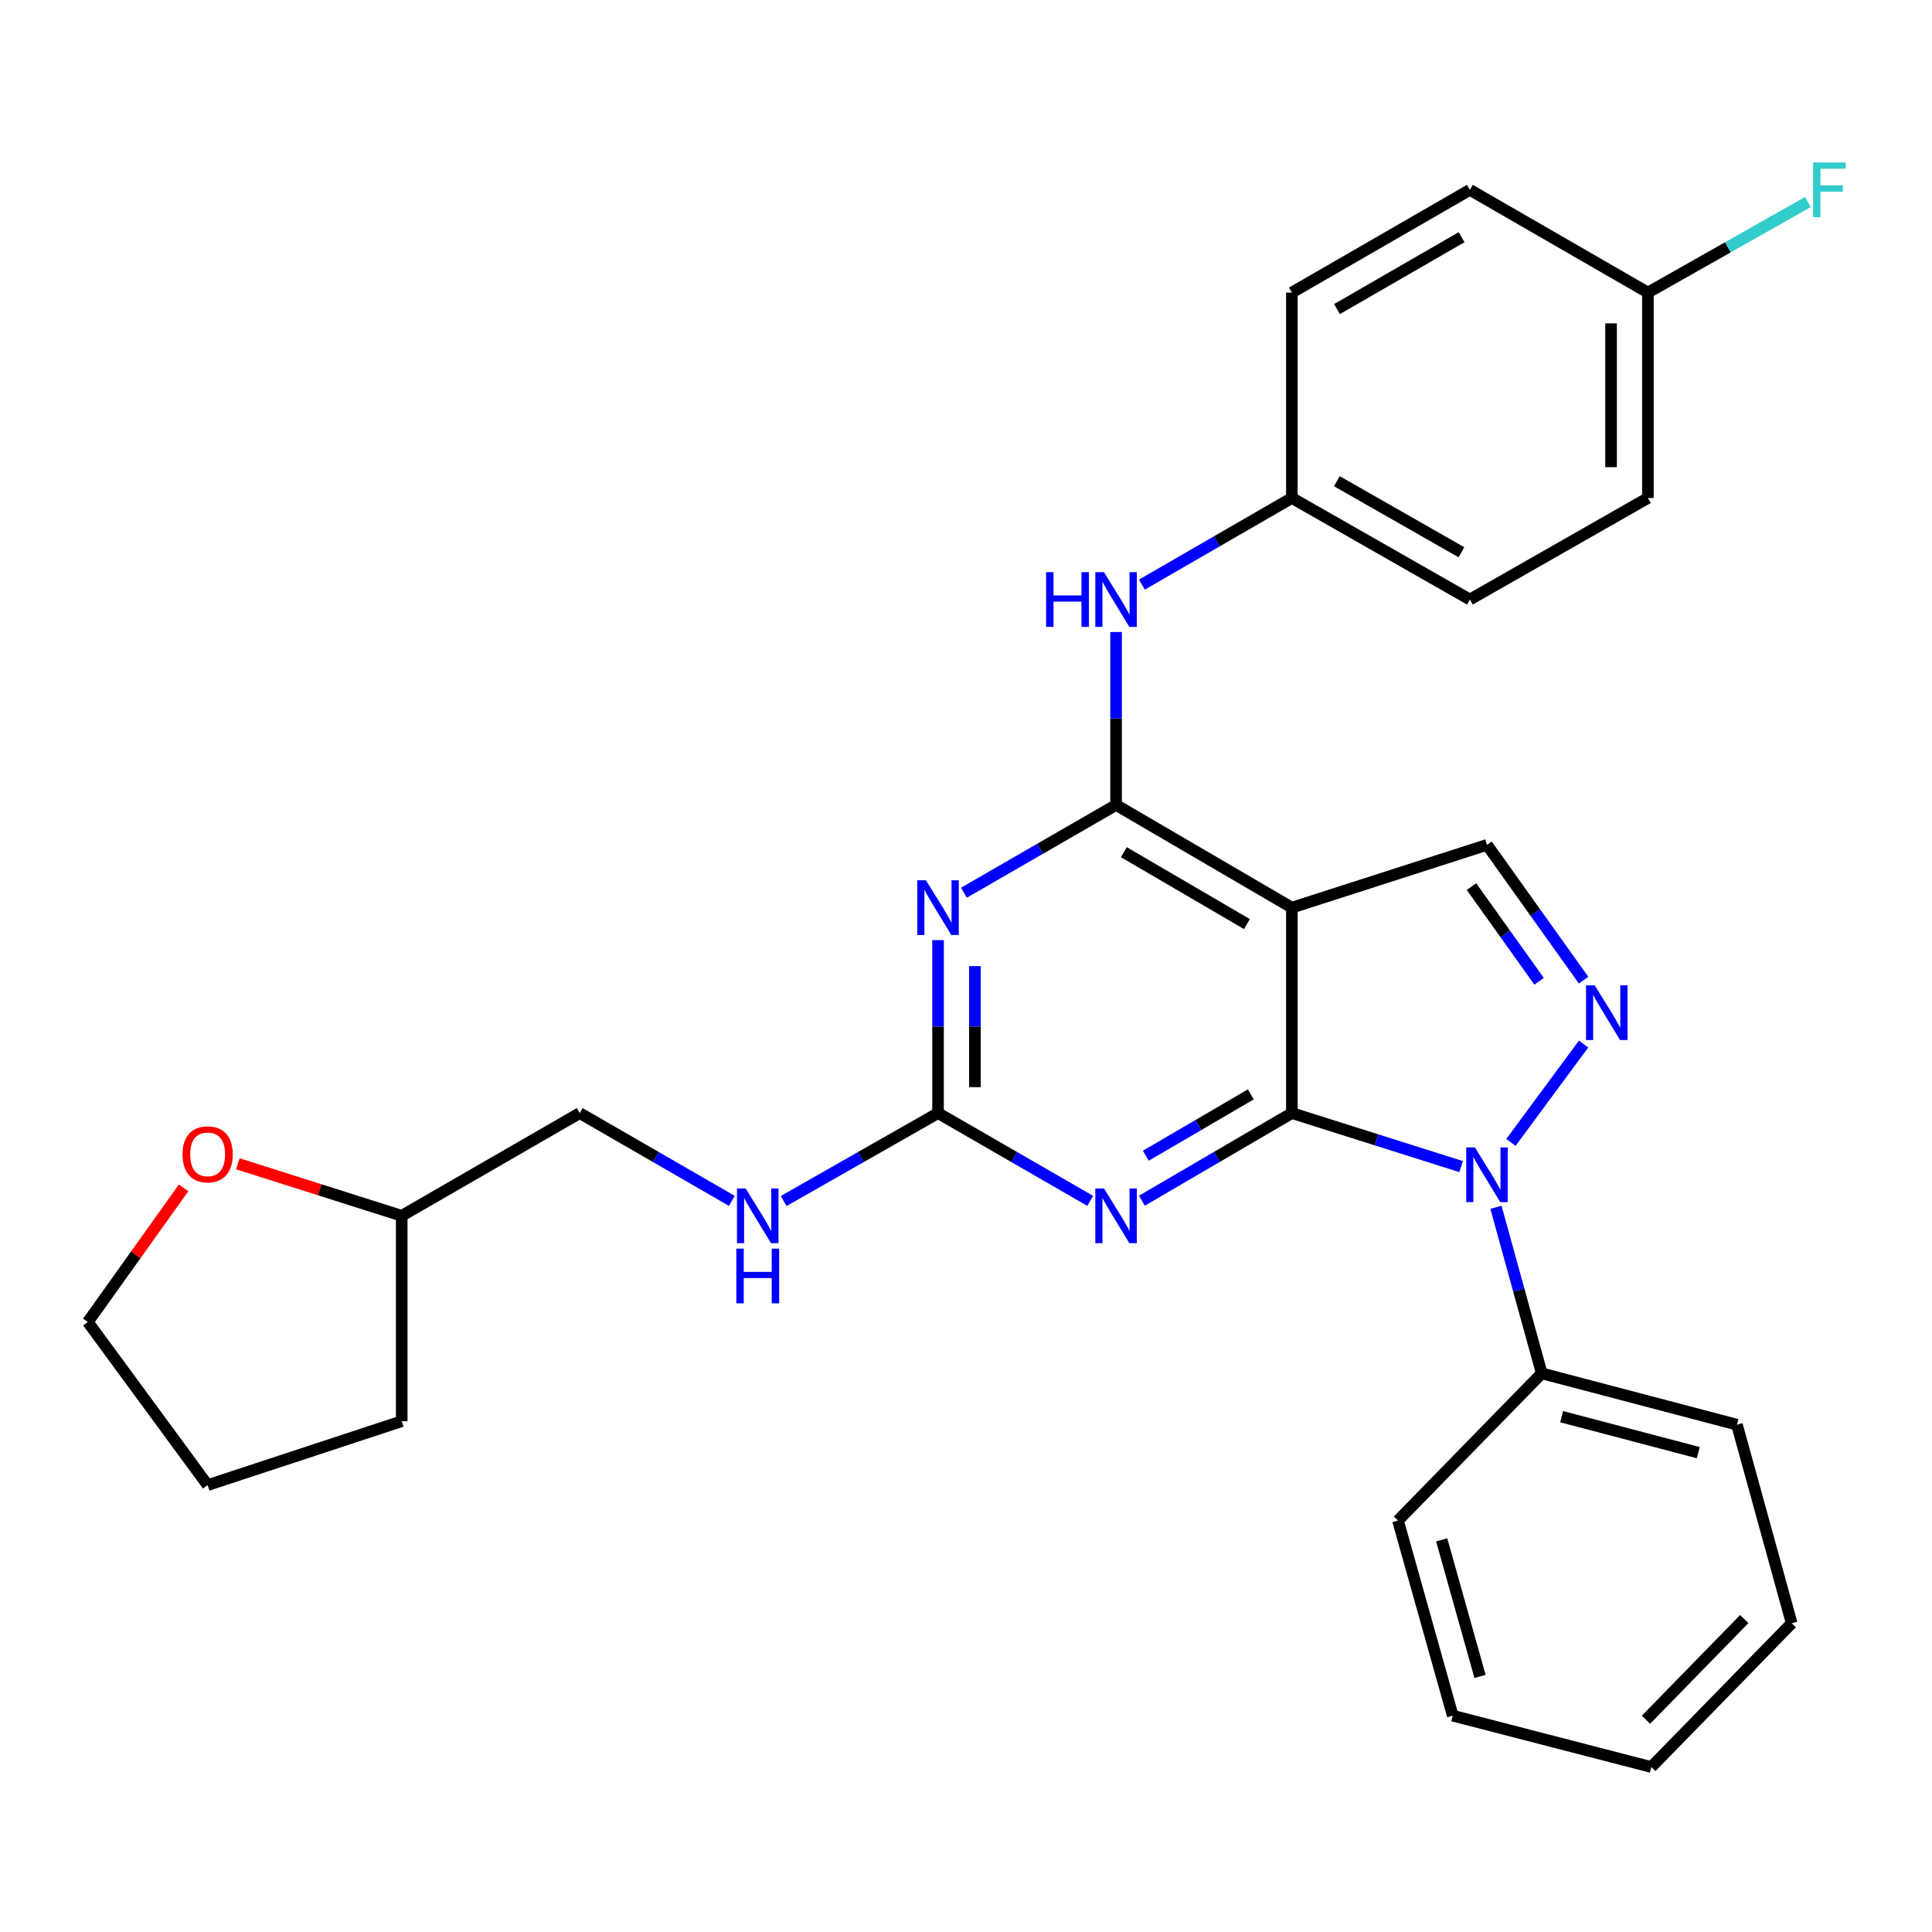 <?xml version='1.0' encoding='iso-8859-1'?>
<svg version='1.1' baseProfile='full'
              xmlns='http://www.w3.org/2000/svg'
                      xmlns:rdkit='http://www.rdkit.org/xml'
                      xmlns:xlink='http://www.w3.org/1999/xlink'
                  xml:space='preserve'
width='1000px' height='1000px' viewBox='0 0 1000 1000'>
<!-- END OF HEADER -->
<rect style='opacity:1.0;fill:#FFFFFF;stroke:none' width='1000' height='1000' x='0' y='0'> </rect>
<path class='bond-0' d='M 668.672,576.131 L 712.474,589.981' style='fill:none;fill-rule:evenodd;stroke:#000000;stroke-width:6px;stroke-linecap:butt;stroke-linejoin:miter;stroke-opacity:1' />
<path class='bond-0' d='M 712.474,589.981 L 756.276,603.83' style='fill:none;fill-rule:evenodd;stroke:#0000FF;stroke-width:6px;stroke-linecap:butt;stroke-linejoin:miter;stroke-opacity:1' />
<path class='bond-1' d='M 668.672,576.131 L 668.672,469.797' style='fill:none;fill-rule:evenodd;stroke:#000000;stroke-width:6px;stroke-linecap:butt;stroke-linejoin:miter;stroke-opacity:1' />
<path class='bond-3' d='M 668.672,576.131 L 629.863,598.807' style='fill:none;fill-rule:evenodd;stroke:#000000;stroke-width:6px;stroke-linecap:butt;stroke-linejoin:miter;stroke-opacity:1' />
<path class='bond-3' d='M 629.863,598.807 L 591.053,621.484' style='fill:none;fill-rule:evenodd;stroke:#0000FF;stroke-width:6px;stroke-linecap:butt;stroke-linejoin:miter;stroke-opacity:1' />
<path class='bond-3' d='M 647.402,566.457 L 620.236,582.331' style='fill:none;fill-rule:evenodd;stroke:#000000;stroke-width:6px;stroke-linecap:butt;stroke-linejoin:miter;stroke-opacity:1' />
<path class='bond-3' d='M 620.236,582.331 L 593.069,598.204' style='fill:none;fill-rule:evenodd;stroke:#0000FF;stroke-width:6px;stroke-linecap:butt;stroke-linejoin:miter;stroke-opacity:1' />
<path class='bond-4' d='M 782.055,591.295 L 819.666,540.398' style='fill:none;fill-rule:evenodd;stroke:#0000FF;stroke-width:6px;stroke-linecap:butt;stroke-linejoin:miter;stroke-opacity:1' />
<path class='bond-10' d='M 774.303,624.889 L 786.152,667.862' style='fill:none;fill-rule:evenodd;stroke:#0000FF;stroke-width:6px;stroke-linecap:butt;stroke-linejoin:miter;stroke-opacity:1' />
<path class='bond-10' d='M 786.152,667.862 L 798.002,710.836' style='fill:none;fill-rule:evenodd;stroke:#000000;stroke-width:6px;stroke-linecap:butt;stroke-linejoin:miter;stroke-opacity:1' />
<path class='bond-2' d='M 668.672,469.797 L 577.678,416.64' style='fill:none;fill-rule:evenodd;stroke:#000000;stroke-width:6px;stroke-linecap:butt;stroke-linejoin:miter;stroke-opacity:1' />
<path class='bond-2' d='M 645.398,478.301 L 581.702,441.091' style='fill:none;fill-rule:evenodd;stroke:#000000;stroke-width:6px;stroke-linecap:butt;stroke-linejoin:miter;stroke-opacity:1' />
<path class='bond-7' d='M 668.672,469.797 L 769.664,437.303' style='fill:none;fill-rule:evenodd;stroke:#000000;stroke-width:6px;stroke-linecap:butt;stroke-linejoin:miter;stroke-opacity:1' />
<path class='bond-8' d='M 577.678,416.64 L 577.678,371.887' style='fill:none;fill-rule:evenodd;stroke:#000000;stroke-width:6px;stroke-linecap:butt;stroke-linejoin:miter;stroke-opacity:1' />
<path class='bond-8' d='M 577.678,371.887 L 577.678,327.134' style='fill:none;fill-rule:evenodd;stroke:#0000FF;stroke-width:6px;stroke-linecap:butt;stroke-linejoin:miter;stroke-opacity:1' />
<path class='bond-30' d='M 577.678,416.64 L 538.303,439.354' style='fill:none;fill-rule:evenodd;stroke:#000000;stroke-width:6px;stroke-linecap:butt;stroke-linejoin:miter;stroke-opacity:1' />
<path class='bond-30' d='M 538.303,439.354 L 498.928,462.067' style='fill:none;fill-rule:evenodd;stroke:#0000FF;stroke-width:6px;stroke-linecap:butt;stroke-linejoin:miter;stroke-opacity:1' />
<path class='bond-6' d='M 564.279,621.567 L 524.904,598.849' style='fill:none;fill-rule:evenodd;stroke:#0000FF;stroke-width:6px;stroke-linecap:butt;stroke-linejoin:miter;stroke-opacity:1' />
<path class='bond-6' d='M 524.904,598.849 L 485.529,576.131' style='fill:none;fill-rule:evenodd;stroke:#000000;stroke-width:6px;stroke-linecap:butt;stroke-linejoin:miter;stroke-opacity:1' />
<path class='bond-29' d='M 819.658,507.323 L 794.661,472.313' style='fill:none;fill-rule:evenodd;stroke:#0000FF;stroke-width:6px;stroke-linecap:butt;stroke-linejoin:miter;stroke-opacity:1' />
<path class='bond-29' d='M 794.661,472.313 L 769.664,437.303' style='fill:none;fill-rule:evenodd;stroke:#000000;stroke-width:6px;stroke-linecap:butt;stroke-linejoin:miter;stroke-opacity:1' />
<path class='bond-29' d='M 796.628,507.909 L 779.13,483.402' style='fill:none;fill-rule:evenodd;stroke:#0000FF;stroke-width:6px;stroke-linecap:butt;stroke-linejoin:miter;stroke-opacity:1' />
<path class='bond-29' d='M 779.13,483.402 L 761.632,458.894' style='fill:none;fill-rule:evenodd;stroke:#000000;stroke-width:6px;stroke-linecap:butt;stroke-linejoin:miter;stroke-opacity:1' />
<path class='bond-5' d='M 485.529,486.615 L 485.529,531.373' style='fill:none;fill-rule:evenodd;stroke:#0000FF;stroke-width:6px;stroke-linecap:butt;stroke-linejoin:miter;stroke-opacity:1' />
<path class='bond-5' d='M 485.529,531.373 L 485.529,576.131' style='fill:none;fill-rule:evenodd;stroke:#000000;stroke-width:6px;stroke-linecap:butt;stroke-linejoin:miter;stroke-opacity:1' />
<path class='bond-5' d='M 504.612,500.042 L 504.612,531.373' style='fill:none;fill-rule:evenodd;stroke:#0000FF;stroke-width:6px;stroke-linecap:butt;stroke-linejoin:miter;stroke-opacity:1' />
<path class='bond-5' d='M 504.612,531.373 L 504.612,562.704' style='fill:none;fill-rule:evenodd;stroke:#000000;stroke-width:6px;stroke-linecap:butt;stroke-linejoin:miter;stroke-opacity:1' />
<path class='bond-9' d='M 485.529,576.131 L 445.578,598.891' style='fill:none;fill-rule:evenodd;stroke:#000000;stroke-width:6px;stroke-linecap:butt;stroke-linejoin:miter;stroke-opacity:1' />
<path class='bond-9' d='M 445.578,598.891 L 405.628,621.65' style='fill:none;fill-rule:evenodd;stroke:#0000FF;stroke-width:6px;stroke-linecap:butt;stroke-linejoin:miter;stroke-opacity:1' />
<path class='bond-12' d='M 591.046,302.594 L 629.859,280.174' style='fill:none;fill-rule:evenodd;stroke:#0000FF;stroke-width:6px;stroke-linecap:butt;stroke-linejoin:miter;stroke-opacity:1' />
<path class='bond-12' d='M 629.859,280.174 L 668.672,257.753' style='fill:none;fill-rule:evenodd;stroke:#000000;stroke-width:6px;stroke-linecap:butt;stroke-linejoin:miter;stroke-opacity:1' />
<path class='bond-14' d='M 378.803,621.566 L 339.433,598.849' style='fill:none;fill-rule:evenodd;stroke:#0000FF;stroke-width:6px;stroke-linecap:butt;stroke-linejoin:miter;stroke-opacity:1' />
<path class='bond-14' d='M 339.433,598.849 L 300.064,576.131' style='fill:none;fill-rule:evenodd;stroke:#000000;stroke-width:6px;stroke-linecap:butt;stroke-linejoin:miter;stroke-opacity:1' />
<path class='bond-22' d='M 798.002,710.836 L 899.036,737.414' style='fill:none;fill-rule:evenodd;stroke:#000000;stroke-width:6px;stroke-linecap:butt;stroke-linejoin:miter;stroke-opacity:1' />
<path class='bond-22' d='M 808.302,733.278 L 879.026,751.882' style='fill:none;fill-rule:evenodd;stroke:#000000;stroke-width:6px;stroke-linecap:butt;stroke-linejoin:miter;stroke-opacity:1' />
<path class='bond-23' d='M 798.002,710.836 L 723.589,787.04' style='fill:none;fill-rule:evenodd;stroke:#000000;stroke-width:6px;stroke-linecap:butt;stroke-linejoin:miter;stroke-opacity:1' />
<path class='bond-11' d='M 123.109,602.372 L 165.517,615.835' style='fill:none;fill-rule:evenodd;stroke:#FF0000;stroke-width:6px;stroke-linecap:butt;stroke-linejoin:miter;stroke-opacity:1' />
<path class='bond-11' d='M 165.517,615.835 L 207.925,629.298' style='fill:none;fill-rule:evenodd;stroke:#000000;stroke-width:6px;stroke-linecap:butt;stroke-linejoin:miter;stroke-opacity:1' />
<path class='bond-21' d='M 95.029,614.837 L 70.242,649.547' style='fill:none;fill-rule:evenodd;stroke:#FF0000;stroke-width:6px;stroke-linecap:butt;stroke-linejoin:miter;stroke-opacity:1' />
<path class='bond-21' d='M 70.242,649.547 L 45.455,684.257' style='fill:none;fill-rule:evenodd;stroke:#000000;stroke-width:6px;stroke-linecap:butt;stroke-linejoin:miter;stroke-opacity:1' />
<path class='bond-17' d='M 668.672,257.753 L 668.672,151.429' style='fill:none;fill-rule:evenodd;stroke:#000000;stroke-width:6px;stroke-linecap:butt;stroke-linejoin:miter;stroke-opacity:1' />
<path class='bond-18' d='M 668.672,257.753 L 760.811,310.316' style='fill:none;fill-rule:evenodd;stroke:#000000;stroke-width:6px;stroke-linecap:butt;stroke-linejoin:miter;stroke-opacity:1' />
<path class='bond-18' d='M 691.949,249.062 L 756.446,285.856' style='fill:none;fill-rule:evenodd;stroke:#000000;stroke-width:6px;stroke-linecap:butt;stroke-linejoin:miter;stroke-opacity:1' />
<path class='bond-13' d='M 852.961,151.429 L 852.961,257.753' style='fill:none;fill-rule:evenodd;stroke:#000000;stroke-width:6px;stroke-linecap:butt;stroke-linejoin:miter;stroke-opacity:1' />
<path class='bond-13' d='M 833.878,167.378 L 833.878,241.804' style='fill:none;fill-rule:evenodd;stroke:#000000;stroke-width:6px;stroke-linecap:butt;stroke-linejoin:miter;stroke-opacity:1' />
<path class='bond-16' d='M 852.961,151.429 L 894.367,127.992' style='fill:none;fill-rule:evenodd;stroke:#000000;stroke-width:6px;stroke-linecap:butt;stroke-linejoin:miter;stroke-opacity:1' />
<path class='bond-16' d='M 894.367,127.992 L 935.773,104.555' style='fill:none;fill-rule:evenodd;stroke:#33CCCC;stroke-width:6px;stroke-linecap:butt;stroke-linejoin:miter;stroke-opacity:1' />
<path class='bond-32' d='M 852.961,151.429 L 760.811,98.262' style='fill:none;fill-rule:evenodd;stroke:#000000;stroke-width:6px;stroke-linecap:butt;stroke-linejoin:miter;stroke-opacity:1' />
<path class='bond-15' d='M 300.064,576.131 L 207.925,629.298' style='fill:none;fill-rule:evenodd;stroke:#000000;stroke-width:6px;stroke-linecap:butt;stroke-linejoin:miter;stroke-opacity:1' />
<path class='bond-24' d='M 207.925,629.298 L 207.925,735.622' style='fill:none;fill-rule:evenodd;stroke:#000000;stroke-width:6px;stroke-linecap:butt;stroke-linejoin:miter;stroke-opacity:1' />
<path class='bond-20' d='M 668.672,151.429 L 760.811,98.262' style='fill:none;fill-rule:evenodd;stroke:#000000;stroke-width:6px;stroke-linecap:butt;stroke-linejoin:miter;stroke-opacity:1' />
<path class='bond-20' d='M 692.031,159.983 L 756.528,122.766' style='fill:none;fill-rule:evenodd;stroke:#000000;stroke-width:6px;stroke-linecap:butt;stroke-linejoin:miter;stroke-opacity:1' />
<path class='bond-19' d='M 760.811,310.316 L 852.961,257.753' style='fill:none;fill-rule:evenodd;stroke:#000000;stroke-width:6px;stroke-linecap:butt;stroke-linejoin:miter;stroke-opacity:1' />
<path class='bond-33' d='M 45.455,684.257 L 107.474,768.699' style='fill:none;fill-rule:evenodd;stroke:#000000;stroke-width:6px;stroke-linecap:butt;stroke-linejoin:miter;stroke-opacity:1' />
<path class='bond-27' d='M 899.036,737.414 L 927.374,840.197' style='fill:none;fill-rule:evenodd;stroke:#000000;stroke-width:6px;stroke-linecap:butt;stroke-linejoin:miter;stroke-opacity:1' />
<path class='bond-26' d='M 723.589,787.04 L 751.938,888.021' style='fill:none;fill-rule:evenodd;stroke:#000000;stroke-width:6px;stroke-linecap:butt;stroke-linejoin:miter;stroke-opacity:1' />
<path class='bond-26' d='M 746.214,797.03 L 766.058,867.716' style='fill:none;fill-rule:evenodd;stroke:#000000;stroke-width:6px;stroke-linecap:butt;stroke-linejoin:miter;stroke-opacity:1' />
<path class='bond-25' d='M 207.925,735.622 L 107.474,768.699' style='fill:none;fill-rule:evenodd;stroke:#000000;stroke-width:6px;stroke-linecap:butt;stroke-linejoin:miter;stroke-opacity:1' />
<path class='bond-28' d='M 751.938,888.021 L 854.721,914.61' style='fill:none;fill-rule:evenodd;stroke:#000000;stroke-width:6px;stroke-linecap:butt;stroke-linejoin:miter;stroke-opacity:1' />
<path class='bond-31' d='M 927.374,840.197 L 854.721,914.61' style='fill:none;fill-rule:evenodd;stroke:#000000;stroke-width:6px;stroke-linecap:butt;stroke-linejoin:miter;stroke-opacity:1' />
<path class='bond-31' d='M 902.822,838.028 L 851.964,890.117' style='fill:none;fill-rule:evenodd;stroke:#000000;stroke-width:6px;stroke-linecap:butt;stroke-linejoin:miter;stroke-opacity:1' />
<path  class='atom-1' d='M 763.404 593.903
L 772.684 608.903
Q 773.604 610.383, 775.084 613.063
Q 776.564 615.743, 776.644 615.903
L 776.644 593.903
L 780.404 593.903
L 780.404 622.223
L 776.524 622.223
L 766.564 605.823
Q 765.404 603.903, 764.164 601.703
Q 762.964 599.503, 762.604 598.823
L 762.604 622.223
L 758.924 622.223
L 758.924 593.903
L 763.404 593.903
' fill='#0000FF'/>
<path  class='atom-4' d='M 571.418 615.138
L 580.698 630.138
Q 581.618 631.618, 583.098 634.298
Q 584.578 636.978, 584.658 637.138
L 584.658 615.138
L 588.418 615.138
L 588.418 643.458
L 584.538 643.458
L 574.578 627.058
Q 573.418 625.138, 572.178 622.938
Q 570.978 620.738, 570.618 620.058
L 570.618 643.458
L 566.938 643.458
L 566.938 615.138
L 571.418 615.138
' fill='#0000FF'/>
<path  class='atom-5' d='M 825.413 509.991
L 834.693 524.991
Q 835.613 526.471, 837.093 529.151
Q 838.573 531.831, 838.653 531.991
L 838.653 509.991
L 842.413 509.991
L 842.413 538.311
L 838.533 538.311
L 828.573 521.911
Q 827.413 519.991, 826.173 517.791
Q 824.973 515.591, 824.613 514.911
L 824.613 538.311
L 820.933 538.311
L 820.933 509.991
L 825.413 509.991
' fill='#0000FF'/>
<path  class='atom-6' d='M 479.269 455.637
L 488.549 470.637
Q 489.469 472.117, 490.949 474.797
Q 492.429 477.477, 492.509 477.637
L 492.509 455.637
L 496.269 455.637
L 496.269 483.957
L 492.389 483.957
L 482.429 467.557
Q 481.269 465.637, 480.029 463.437
Q 478.829 461.237, 478.469 460.557
L 478.469 483.957
L 474.789 483.957
L 474.789 455.637
L 479.269 455.637
' fill='#0000FF'/>
<path  class='atom-9' d='M 541.458 296.156
L 545.298 296.156
L 545.298 308.196
L 559.778 308.196
L 559.778 296.156
L 563.618 296.156
L 563.618 324.476
L 559.778 324.476
L 559.778 311.396
L 545.298 311.396
L 545.298 324.476
L 541.458 324.476
L 541.458 296.156
' fill='#0000FF'/>
<path  class='atom-9' d='M 571.418 296.156
L 580.698 311.156
Q 581.618 312.636, 583.098 315.316
Q 584.578 317.996, 584.658 318.156
L 584.658 296.156
L 588.418 296.156
L 588.418 324.476
L 584.538 324.476
L 574.578 308.076
Q 573.418 306.156, 572.178 303.956
Q 570.978 301.756, 570.618 301.076
L 570.618 324.476
L 566.938 324.476
L 566.938 296.156
L 571.418 296.156
' fill='#0000FF'/>
<path  class='atom-10' d='M 385.943 615.138
L 395.223 630.138
Q 396.143 631.618, 397.623 634.298
Q 399.103 636.978, 399.183 637.138
L 399.183 615.138
L 402.943 615.138
L 402.943 643.458
L 399.063 643.458
L 389.103 627.058
Q 387.943 625.138, 386.703 622.938
Q 385.503 620.738, 385.143 620.058
L 385.143 643.458
L 381.463 643.458
L 381.463 615.138
L 385.943 615.138
' fill='#0000FF'/>
<path  class='atom-10' d='M 381.123 646.29
L 384.963 646.29
L 384.963 658.33
L 399.443 658.33
L 399.443 646.29
L 403.283 646.29
L 403.283 674.61
L 399.443 674.61
L 399.443 661.53
L 384.963 661.53
L 384.963 674.61
L 381.123 674.61
L 381.123 646.29
' fill='#0000FF'/>
<path  class='atom-12' d='M 94.474 597.489
Q 94.474 590.689, 97.834 586.889
Q 101.194 583.089, 107.474 583.089
Q 113.754 583.089, 117.114 586.889
Q 120.474 590.689, 120.474 597.489
Q 120.474 604.369, 117.074 608.289
Q 113.674 612.169, 107.474 612.169
Q 101.234 612.169, 97.834 608.289
Q 94.474 604.409, 94.474 597.489
M 107.474 608.969
Q 111.794 608.969, 114.114 606.089
Q 116.474 603.169, 116.474 597.489
Q 116.474 591.929, 114.114 589.129
Q 111.794 586.289, 107.474 586.289
Q 103.154 586.289, 100.794 589.089
Q 98.474 591.889, 98.474 597.489
Q 98.474 603.209, 100.794 606.089
Q 103.154 608.969, 107.474 608.969
' fill='#FF0000'/>
<path  class='atom-17' d='M 938.471 84.102
L 955.311 84.102
L 955.311 87.342
L 942.271 87.342
L 942.271 95.942
L 953.871 95.942
L 953.871 99.222
L 942.271 99.222
L 942.271 112.422
L 938.471 112.422
L 938.471 84.102
' fill='#33CCCC'/>
</svg>
